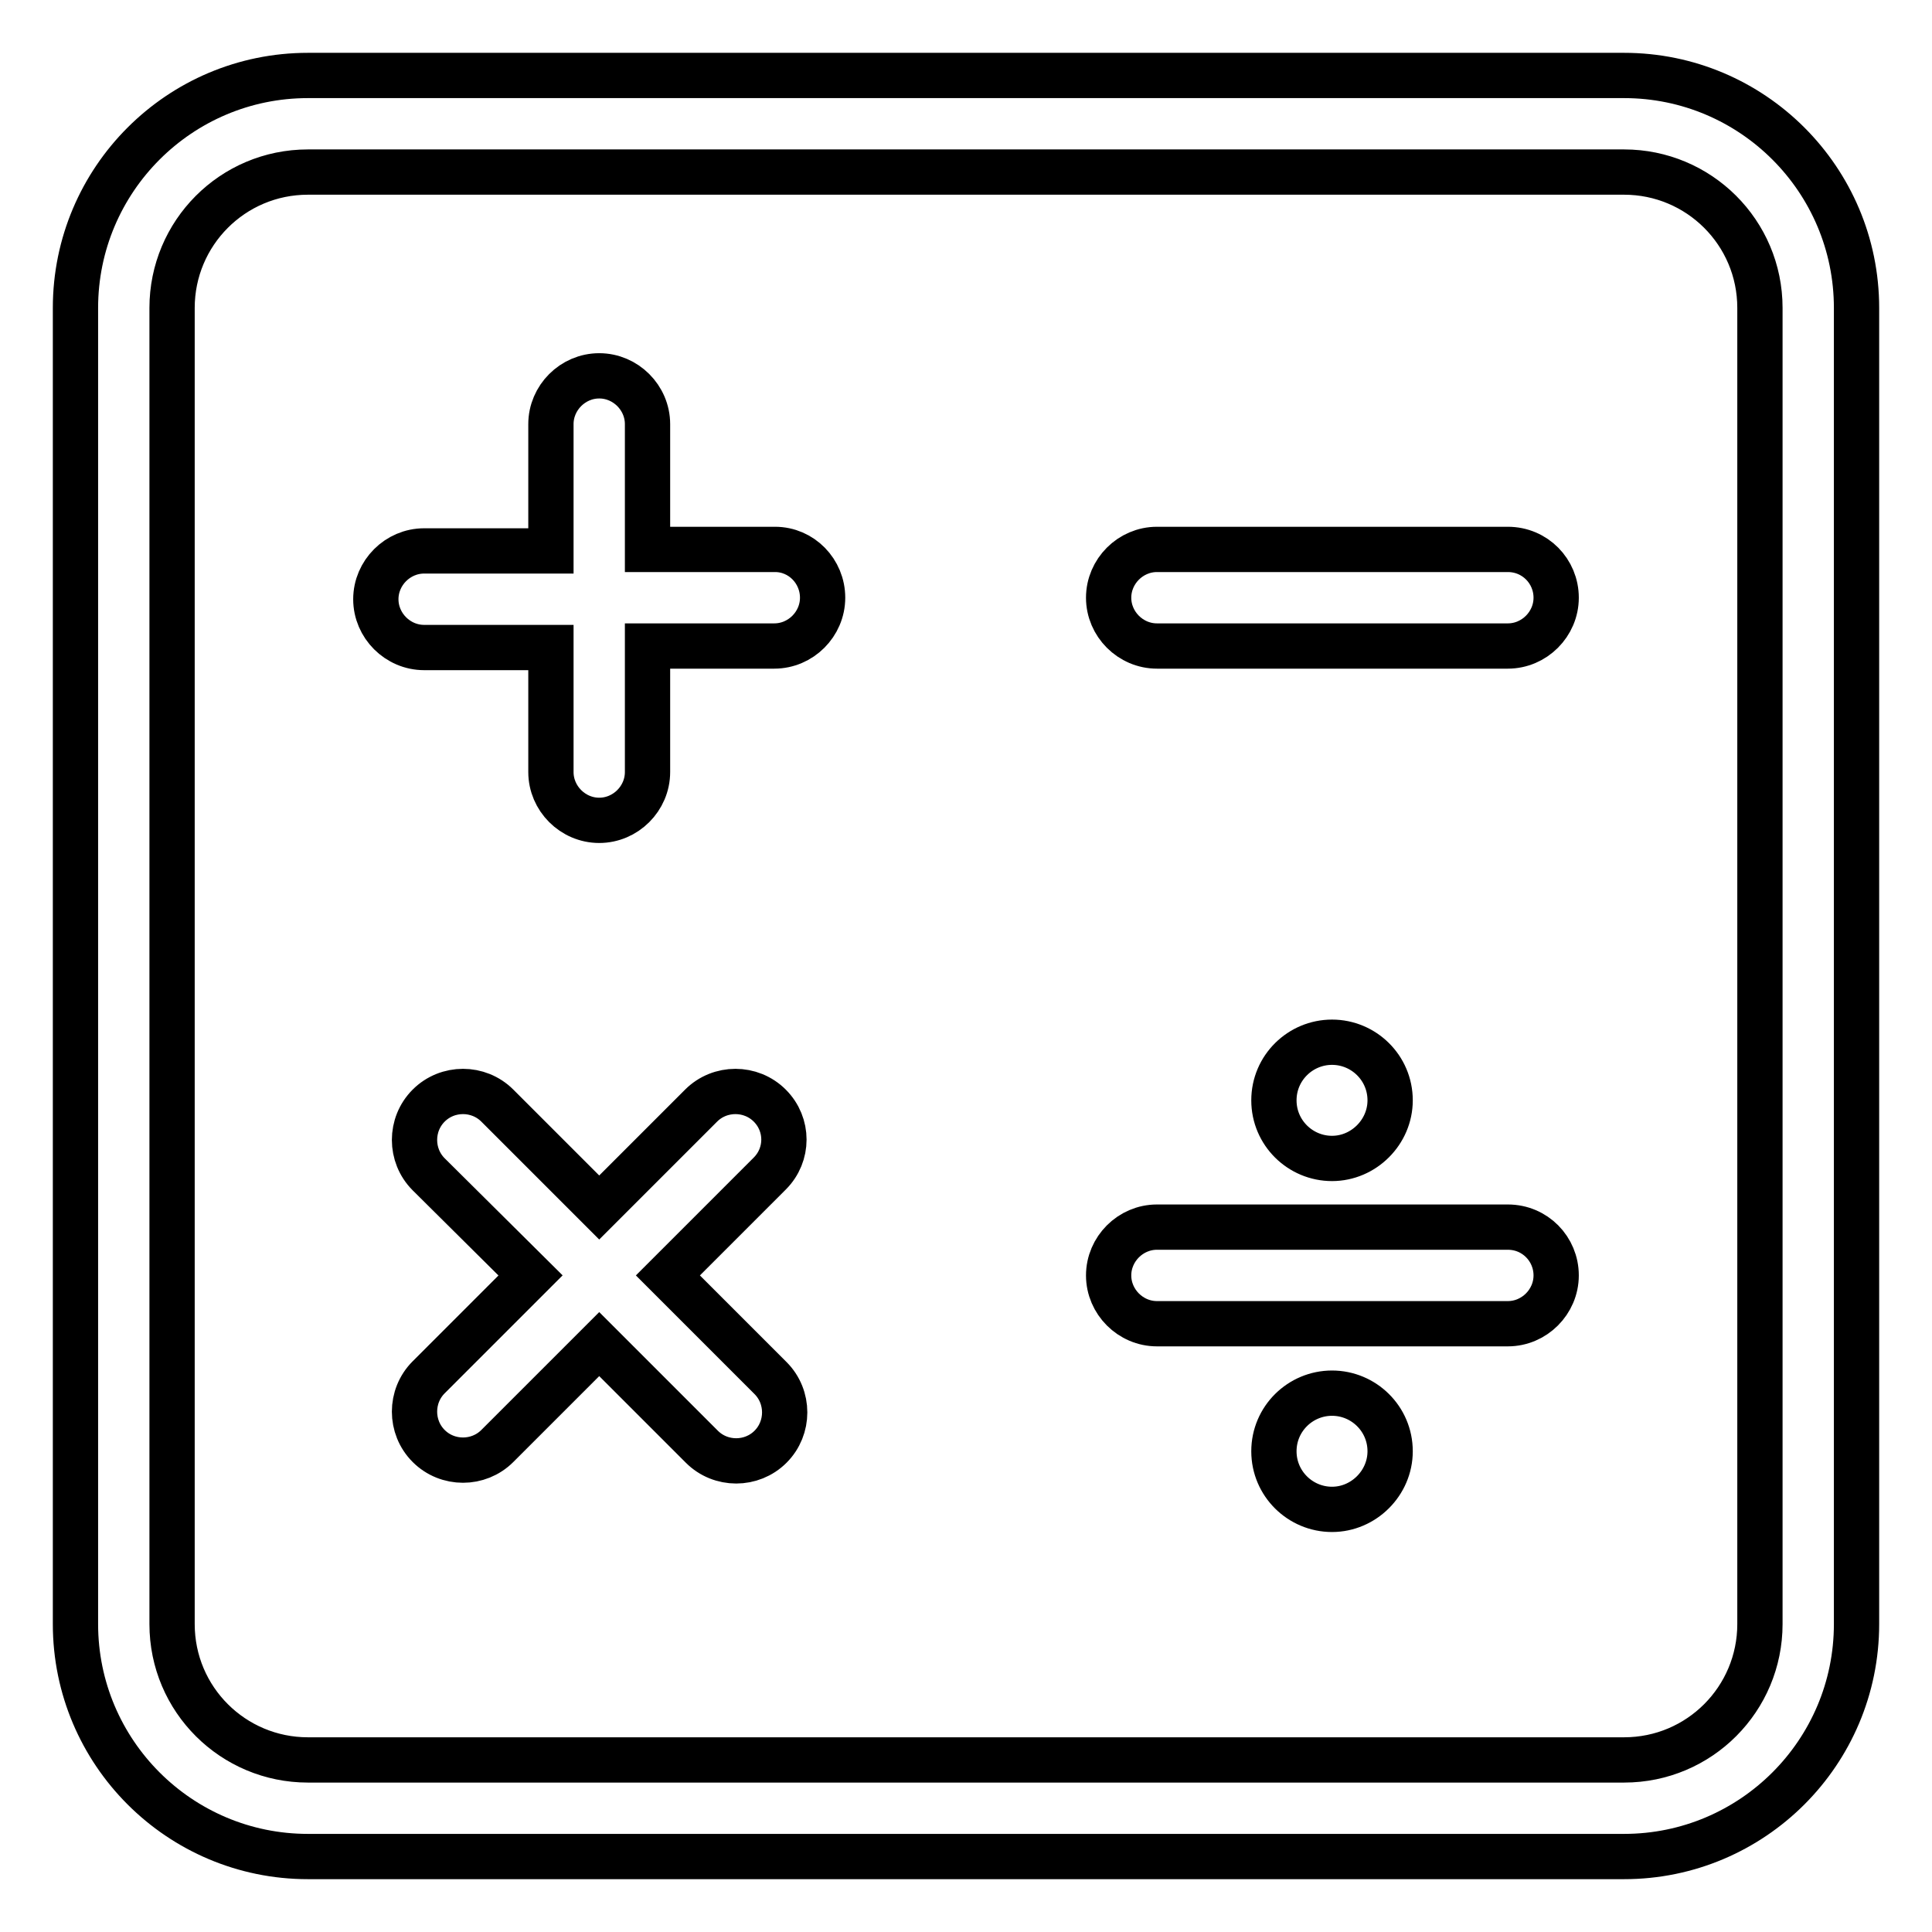 <?xml version="1.0" encoding="utf-8"?>
<!-- Svg Vector Icons : http://www.onlinewebfonts.com/icon -->
<!DOCTYPE svg PUBLIC "-//W3C//DTD SVG 1.1//EN" "http://www.w3.org/Graphics/SVG/1.1/DTD/svg11.dtd">
<svg version="1.1" xmlns="http://www.w3.org/2000/svg" xmlns:xlink="http://www.w3.org/1999/xlink" x="0px" y="0px" viewBox="0 0 256 256" enable-background="new 0 0 256 256" xml:space="preserve">
<g> <path stroke-width="6" fill-opacity="0" stroke="#000000"  d="M215.2,10H40.8C23.8,10,10,23.8,10,40.8v174.4c0,17,13.8,30.8,30.8,30.8l0,0h174.4 c17,0,30.8-13.8,30.8-30.8l0,0V40.8C246,23.8,232.2,10,215.2,10L215.2,10L215.2,10z M233.2,215.2c0,9.9-8,18-18,18H40.8 c-9.9,0-18-8-18-18l0,0V40.8c0-9.9,8-18,18-18h174.4c9.9,0,18,8,18,18V215.2z M102.7,72.8H85.8V56.2c0-3.5-2.9-6.4-6.4-6.4 c-3.5,0-6.4,2.9-6.4,6.4V73H56.2c-3.5,0-6.4,2.9-6.4,6.4c0,3.5,2.9,6.4,6.4,6.4H73v16.5c0,3.5,2.9,6.4,6.4,6.4 c3.5,0,6.4-2.9,6.4-6.4l0,0V85.6h16.8c3.5,0,6.4-2.9,6.4-6.4S106.2,72.8,102.7,72.8z M102,146.5c-2.5-2.5-6.6-2.5-9.1,0 c0,0,0,0,0,0L79.4,160l-13.5-13.5c-2.5-2.5-6.6-2.5-9.1,0c-2.5,2.5-2.5,6.6,0,9.1L70.3,169l-13.5,13.5c-2.5,2.5-2.5,6.6,0,9.1 c2.5,2.5,6.6,2.5,9.1,0l13.5-13.5L93,191.7c2.5,2.5,6.6,2.5,9.1,0c2.5-2.5,2.5-6.6,0-9.1l0,0L88.5,169l13.5-13.5 C104.5,153,104.5,149,102,146.5z M199.8,72.8h-46.5c-3.5,0-6.4,2.9-6.4,6.4s2.9,6.4,6.4,6.4h46.5c3.5,0,6.4-2.9,6.4-6.4 S203.4,72.8,199.8,72.8z M199.8,162.6h-46.5c-3.5,0-6.4,2.9-6.4,6.4c0,3.5,2.9,6.4,6.4,6.4h46.5c3.5,0,6.4-2.9,6.4-6.4 C206.2,165.5,203.4,162.6,199.8,162.6z M168.8,145.8c0,4.3,3.5,7.7,7.7,7.7s7.7-3.5,7.7-7.7c0-4.3-3.5-7.7-7.7-7.7 S168.8,141.5,168.8,145.8z M168.8,192.3c0,4.3,3.5,7.7,7.7,7.7s7.7-3.5,7.7-7.7c0-4.3-3.5-7.7-7.7-7.7S168.8,188,168.8,192.3z"/></g>
</svg>
